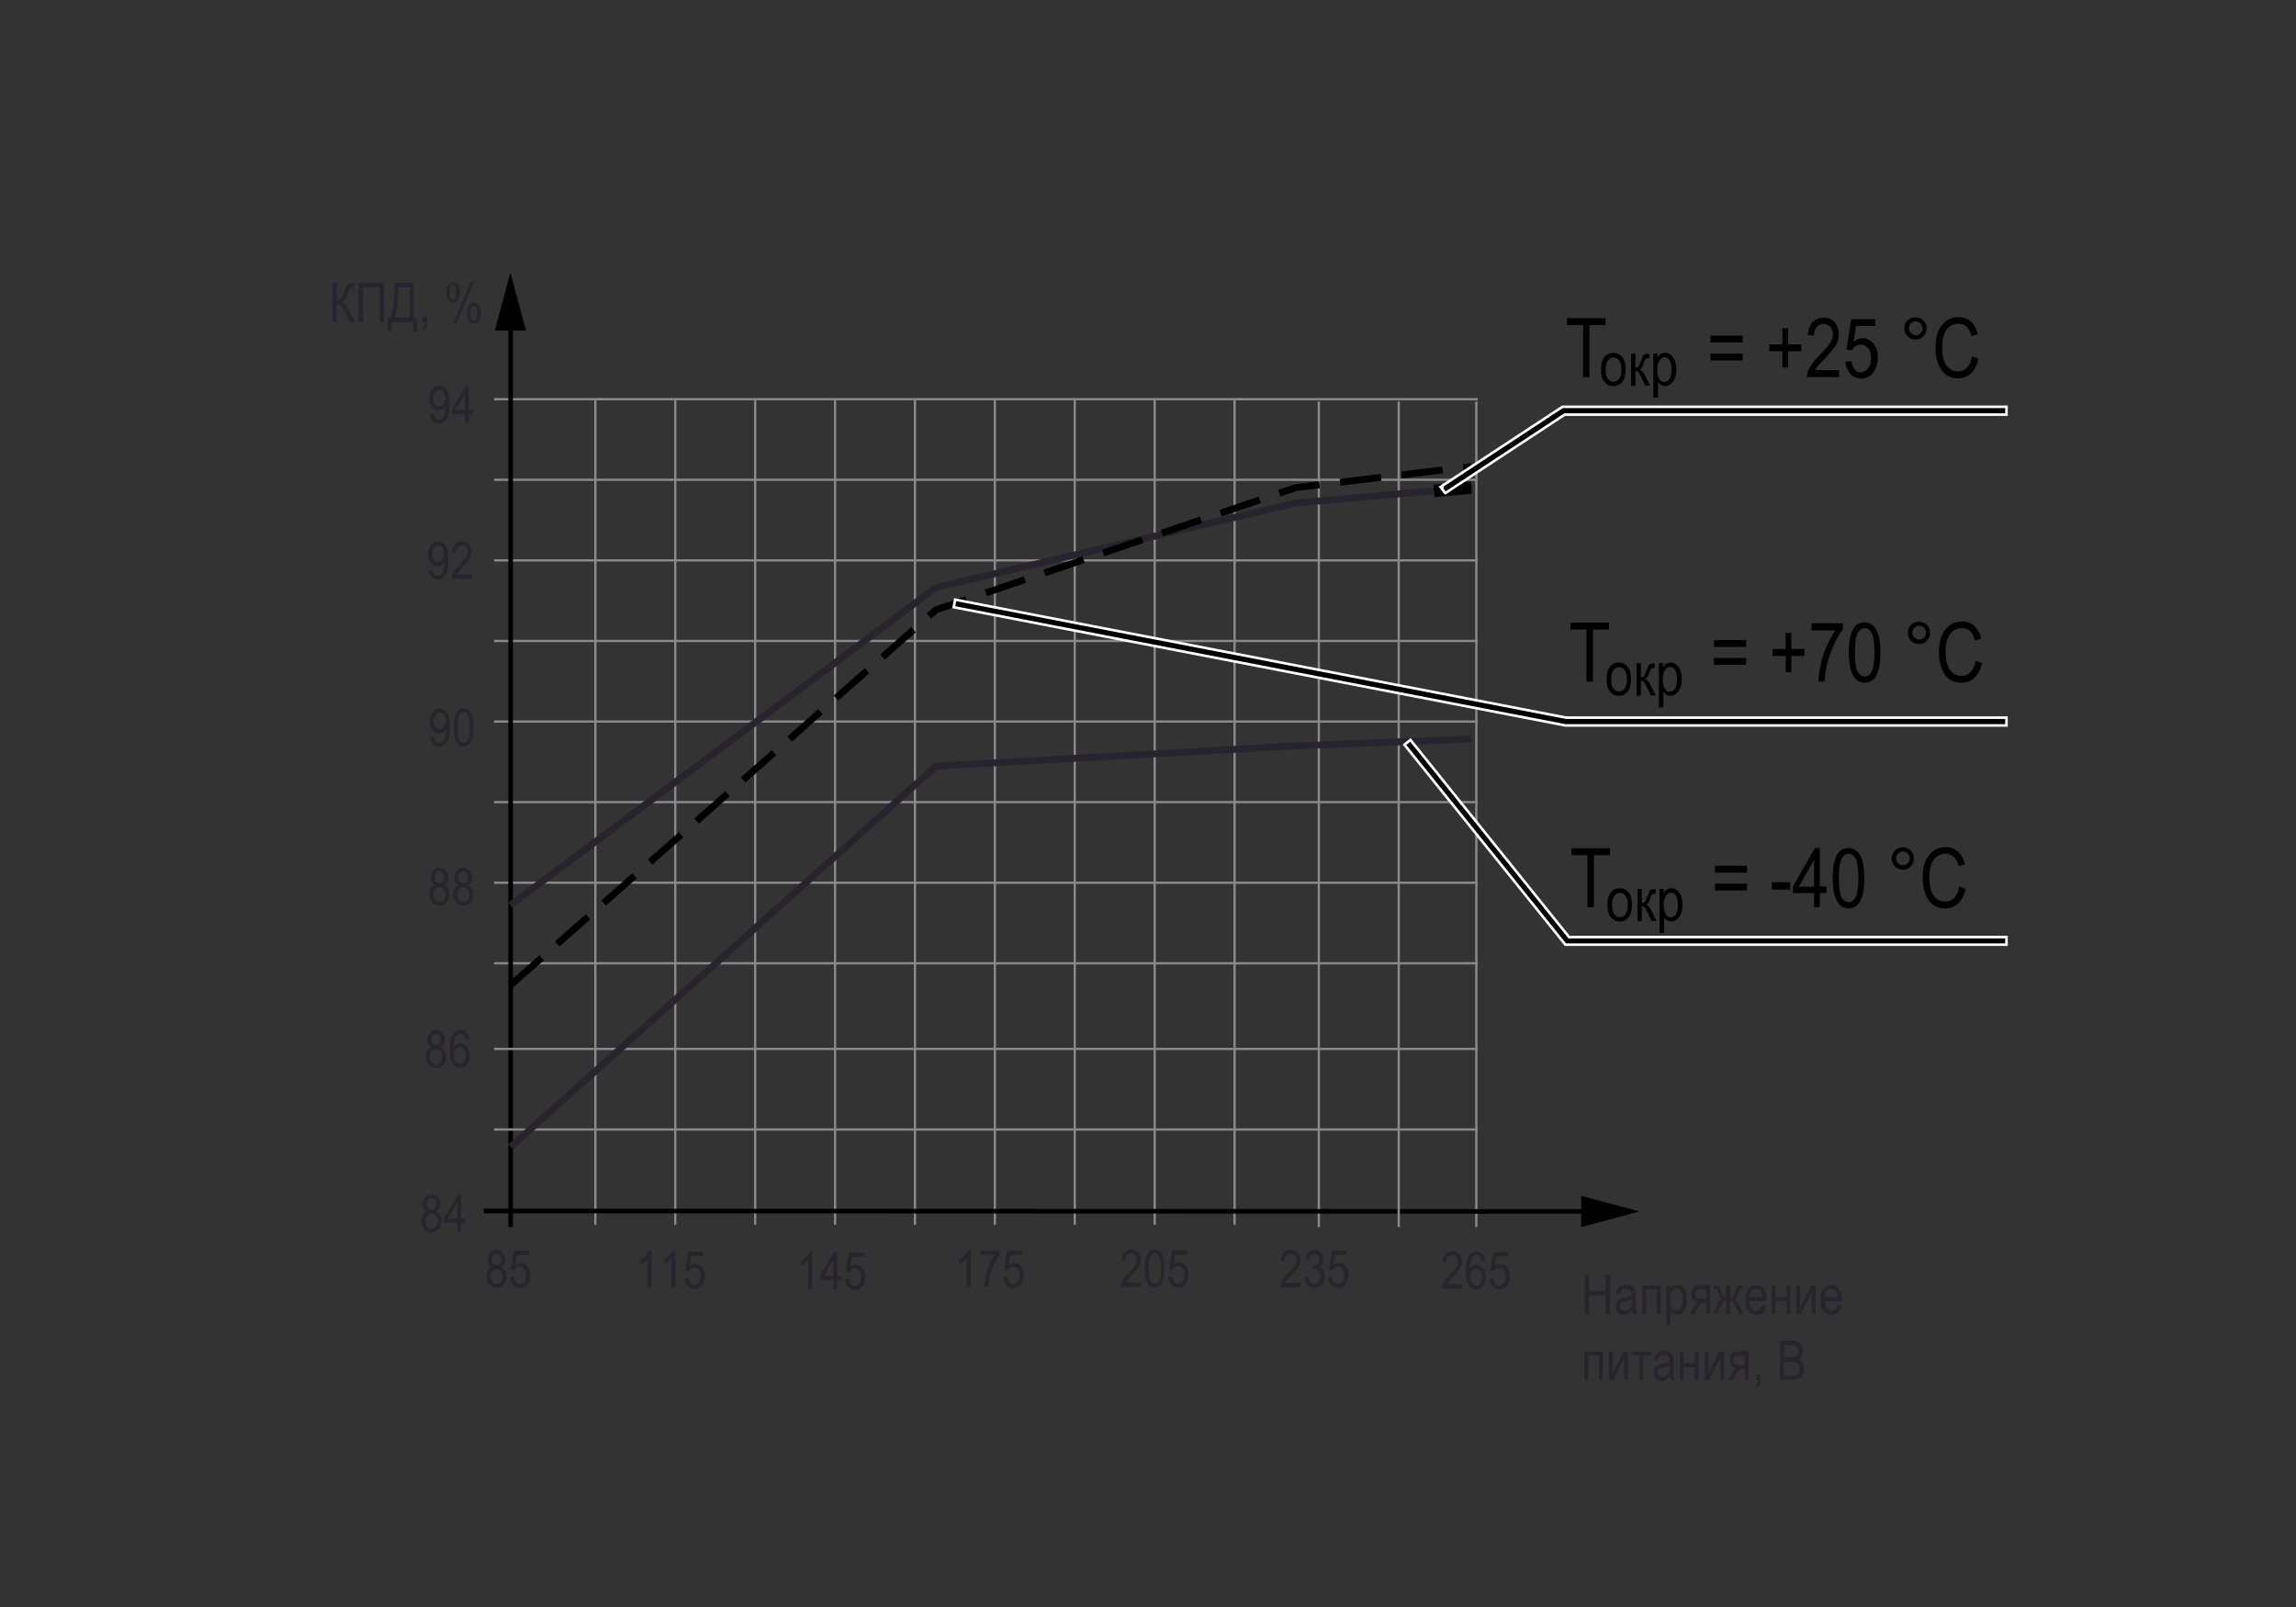 <?xml version="1.0" encoding="utf-8"?>
<!-- Generator: Adobe Illustrator 26.0.1, SVG Export Plug-In . SVG Version: 6.00 Build 0)  -->
<svg version="1.1" id="Слой_1" xmlns="http://www.w3.org/2000/svg" xmlns:xlink="http://www.w3.org/1999/xlink" x="0px" y="0px"
	 width="1000px" height="700px" viewBox="0 0 1000 700" enable-background="new 0 0 1000 700" xml:space="preserve">
<rect x="0" y="0" width="1000" height="700" fill="#333333" stroke="none"/>
<g>
	<line fill="none" stroke="#8A888E" stroke-miterlimit="10" x1="215.2" y1="419.6" x2="643.6" y2="419.6"/>
</g>
<g>
	<line fill="none" stroke="#8A888E" stroke-miterlimit="10" x1="259.3" y1="173.9" x2="259.3" y2="533.5"/>
</g>
<g>
	<line fill="none" stroke="#8A888E" stroke-miterlimit="10" x1="215.2" y1="349.4" x2="643.6" y2="349.4"/>
</g>
<g>
	<line fill="none" stroke="#8A888E" stroke-miterlimit="10" x1="215.2" y1="384.5" x2="643.6" y2="384.5"/>
</g>
<g>
	<line fill="none" stroke="#8A888E" stroke-miterlimit="10" x1="294.1" y1="173.9" x2="294.1" y2="533.5"/>
</g>
<g>
	<line fill="none" stroke="#8A888E" stroke-miterlimit="10" x1="215.2" y1="314.3" x2="643.6" y2="314.3"/>
</g>
<g>
	<line fill="none" stroke="#8A888E" stroke-miterlimit="10" x1="328.9" y1="173.9" x2="328.9" y2="533.5"/>
</g>
<g>
	<line fill="none" stroke="#8A888E" stroke-miterlimit="10" x1="215.2" y1="279.2" x2="643.6" y2="279.2"/>
</g>
<g>
	<line fill="none" stroke="#8A888E" stroke-miterlimit="10" x1="363.7" y1="173.9" x2="363.7" y2="533.5"/>
</g>
<g>
	<line fill="none" stroke="#8A888E" stroke-miterlimit="10" x1="215.2" y1="244.1" x2="643.6" y2="244.1"/>
</g>
<g>
	<line fill="none" stroke="#8A888E" stroke-miterlimit="10" x1="398.5" y1="173.9" x2="398.5" y2="533.5"/>
</g>
<g>
	<line fill="none" stroke="#8A888E" stroke-miterlimit="10" x1="215.2" y1="209" x2="643.6" y2="209"/>
</g>
<g>
	<line fill="none" stroke="#8A888E" stroke-miterlimit="10" x1="433.3" y1="173.9" x2="433.3" y2="533.5"/>
</g>
<g>
	<line fill="none" stroke="#8A888E" stroke-miterlimit="10" x1="215.2" y1="173.9" x2="643.6" y2="173.9"/>
</g>
<g>
	<line fill="none" stroke="#8A888E" stroke-miterlimit="10" x1="468.1" y1="173.9" x2="468.1" y2="533.5"/>
</g>
<g>
	<line fill="none" stroke="#8A888E" stroke-miterlimit="10" x1="502.9" y1="173.9" x2="502.9" y2="533.5"/>
</g>
<g>
	<line fill="none" stroke="#8A888E" stroke-miterlimit="10" x1="537.7" y1="173.9" x2="537.7" y2="533.5"/>
</g>
<g>
	<line fill="none" stroke="#8A888E" stroke-miterlimit="10" x1="574.4" y1="174.9" x2="574.4" y2="534.5"/>
</g>
<g>
	<line fill="none" stroke="#8A888E" stroke-miterlimit="10" x1="643" y1="174.9" x2="643" y2="534.5"/>
</g>
<line fill="none" stroke="#000000" stroke-width="2" stroke-miterlimit="10" x1="222.4" y1="140.4" x2="222.4" y2="534.5"/>
<polygon points="229.1,144 222.3,118.7 215.5,144 "/>
<line fill="none" stroke="#000000" stroke-width="2" stroke-miterlimit="10" x1="690.9" y1="527.7" x2="210.7" y2="527.5"/>
<polygon points="688.7,534.5 714.1,527.7 688.7,520.9 "/>
<g>
	<g>
		<path fill="#28232C" d="M188.1,456.2c-0.7-0.3-1.1-0.7-1.5-1.3c-0.3-0.5-0.5-1.2-0.5-2c0-1.2,0.4-2.2,1.1-3
			c0.7-0.8,1.6-1.2,2.7-1.2c1.1,0,2,0.4,2.8,1.2c0.7,0.8,1.1,1.8,1.1,3c0,0.8-0.2,1.4-0.5,2c-0.3,0.5-0.8,1-1.5,1.3
			c0.8,0.3,1.4,0.8,1.9,1.5c0.4,0.7,0.6,1.6,0.6,2.6c0,1.4-0.4,2.6-1.3,3.5c-0.8,0.9-1.9,1.4-3.1,1.4c-1.3,0-2.3-0.5-3.1-1.4
			c-0.8-0.9-1.3-2.1-1.3-3.6c0-1.1,0.2-2,0.7-2.7C186.7,456.9,187.3,456.4,188.1,456.2z M187.2,460.3c0,1,0.3,1.8,0.8,2.4
			c0.5,0.6,1.2,0.9,1.9,0.9c0.8,0,1.4-0.3,1.9-0.9s0.8-1.4,0.8-2.4c0-1-0.3-1.8-0.8-2.4c-0.5-0.6-1.2-0.9-1.9-0.9
			c-0.7,0-1.4,0.3-1.9,0.9S187.2,459.3,187.2,460.3z M187.8,452.8c0,0.8,0.2,1.4,0.6,1.9c0.4,0.5,0.9,0.7,1.5,0.7
			c0.6,0,1.1-0.2,1.5-0.7c0.4-0.5,0.6-1.1,0.6-1.8c0-0.8-0.2-1.4-0.6-1.9c-0.4-0.5-0.9-0.7-1.5-0.7s-1.1,0.2-1.5,0.7
			C188,451.5,187.8,452.1,187.8,452.8z"/>
		<path fill="#28232C" d="M204.4,452.7l-1.6,0.2c-0.2-0.8-0.4-1.4-0.7-1.8c-0.4-0.5-1-0.8-1.6-0.8c-0.9,0-1.7,0.6-2.3,1.8
			c-0.5,1-0.7,2.5-0.8,4.5c0.4-0.7,0.8-1.2,1.4-1.6s1.2-0.5,1.8-0.5c1.1,0,2,0.5,2.8,1.4c0.8,1,1.2,2.2,1.2,3.8
			c0,1.1-0.2,2.1-0.6,2.9c-0.4,0.9-0.9,1.5-1.5,2s-1.3,0.6-2,0.6c-1.3,0-2.4-0.6-3.3-1.8c-0.9-1.2-1.3-3.2-1.3-6
			c0-3.1,0.4-5.4,1.3-6.7c0.9-1.3,2-2,3.4-2c1,0,1.9,0.3,2.5,1C203.8,450.4,204.2,451.4,204.4,452.7z M197.7,459.7
			c0,1.2,0.3,2.1,0.8,2.8c0.6,0.7,1.2,1.1,1.9,1.1c0.6,0,1.2-0.3,1.7-1c0.5-0.7,0.8-1.6,0.8-2.8c0-1.2-0.3-2-0.8-2.7s-1.1-1-1.8-1
			c-0.7,0-1.3,0.3-1.9,0.9C198,457.8,197.7,458.6,197.7,459.7z"/>
	</g>
</g>
<g>
	<g>
		<path fill="#28232C" d="M144.8,123.2h1.9v7.5c0.9,0,1.5-0.2,1.8-0.6s0.8-1.4,1.3-2.9c0.4-1.2,0.8-2,1-2.5c0.3-0.5,0.6-0.9,1.1-1.1
			s1.1-0.4,1.9-0.4c0.2,0,0.5,0,0.7,0v2l-0.4,0l-0.4,0c-0.5,0-0.9,0.1-1.2,0.4s-0.7,1.1-1.1,2.3c-0.5,1.4-0.9,2.3-1.2,2.7
			s-0.7,0.7-1.2,0.9c0.9,0.3,1.8,1.3,2.7,3.1l2.9,5.7h-2.3l-2.3-4.7c-0.7-1.5-1.3-2.4-1.8-2.8s-0.9-0.6-1.3-0.6c-0.1,0-0.1,0-0.2,0
			v8h-1.9V123.2z"/>
		<path fill="#28232C" d="M158.1,140.3h-1.9v-17.2h11.1v17.2h-1.9v-15.2h-7.3V140.3z"/>
		<path fill="#28232C" d="M171.7,123.2h8.6v15.2h1.3v6h-1.7v-4h-9.3v4h-1.7v-6h1.1c1.1-2.1,1.7-6.3,1.7-12.6V123.2z M178.4,125.2
			h-4.9v0.9c0,1.4-0.1,3.4-0.3,5.9s-0.6,4.6-1.3,6.3h6.5V125.2z"/>
		<path fill="#28232C" d="M184,140.3v-2.4h2v2.4c0,0.9-0.1,1.7-0.4,2.2s-0.7,0.9-1.2,1.2l-0.5-0.9c0.4-0.2,0.6-0.5,0.8-0.8
			s0.3-0.9,0.3-1.7H184z"/>
		<path fill="#28232C" d="M194.3,127.3c0-1.4,0.3-2.5,0.9-3.3c0.6-0.8,1.3-1.1,2.1-1.1c0.9,0,1.6,0.4,2.2,1.1s0.9,1.9,0.9,3.4
			c0,1.5-0.3,2.6-0.9,3.4s-1.3,1.2-2.2,1.2c-0.8,0-1.5-0.4-2.1-1.2C194.5,130,194.3,128.9,194.3,127.3z M197.3,124.3
			c-0.4,0-0.8,0.2-1.1,0.7s-0.4,1.3-0.4,2.4s0.1,1.9,0.4,2.4s0.7,0.7,1.1,0.7c0.4,0,0.8-0.2,1-0.7s0.4-1.3,0.4-2.4s-0.1-1.9-0.4-2.4
			S197.7,124.3,197.3,124.3z M197.3,141l7.7-18.1h1.4l-7.7,18.1H197.3z M203.4,136.3c0-1.4,0.3-2.5,0.9-3.3c0.6-0.8,1.3-1.1,2.1-1.1
			c0.9,0,1.6,0.4,2.2,1.1s0.9,1.9,0.9,3.4c0,1.5-0.3,2.6-0.9,3.4s-1.3,1.2-2.1,1.2c-0.8,0-1.5-0.4-2.1-1.2
			C203.7,139,203.4,137.9,203.4,136.3z M206.4,133.3c-0.4,0-0.8,0.2-1.1,0.7s-0.4,1.3-0.4,2.4s0.1,1.9,0.4,2.4s0.7,0.7,1.1,0.7
			c0.4,0,0.8-0.2,1-0.7s0.4-1.3,0.4-2.4s-0.1-1.9-0.4-2.4S206.8,133.3,206.4,133.3z"/>
	</g>
</g>
<g>
	<g>
		<path fill="#28232C" d="M189.6,385.5c-0.7-0.3-1.1-0.7-1.5-1.3c-0.3-0.5-0.5-1.2-0.5-2c0-1.2,0.4-2.2,1.1-3
			c0.7-0.8,1.6-1.2,2.7-1.2c1.1,0,2,0.4,2.8,1.2c0.7,0.8,1.1,1.8,1.1,3c0,0.8-0.2,1.4-0.5,2c-0.3,0.5-0.8,1-1.5,1.3
			c0.8,0.3,1.4,0.8,1.9,1.5c0.4,0.7,0.6,1.6,0.6,2.6c0,1.4-0.4,2.6-1.3,3.5c-0.8,0.9-1.9,1.4-3.1,1.4c-1.3,0-2.3-0.5-3.1-1.4
			c-0.8-0.9-1.3-2.1-1.3-3.6c0-1.1,0.2-2,0.7-2.7C188.2,386.2,188.8,385.7,189.6,385.5z M188.7,389.6c0,1,0.3,1.8,0.8,2.4
			c0.5,0.6,1.2,0.9,1.9,0.9c0.8,0,1.4-0.3,1.9-0.9s0.8-1.4,0.8-2.4c0-1-0.3-1.8-0.8-2.4c-0.5-0.6-1.2-0.9-1.9-0.9
			c-0.7,0-1.4,0.3-1.9,0.9S188.7,388.7,188.7,389.6z M189.3,382.1c0,0.8,0.2,1.4,0.6,1.9c0.4,0.5,0.9,0.7,1.5,0.7
			c0.6,0,1.1-0.2,1.5-0.7c0.4-0.5,0.6-1.1,0.6-1.8c0-0.8-0.2-1.4-0.6-1.9c-0.4-0.5-0.9-0.7-1.5-0.7s-1.1,0.2-1.5,0.7
			C189.5,380.8,189.3,381.4,189.3,382.1z"/>
		<path fill="#28232C" d="M199.9,385.5c-0.7-0.3-1.1-0.7-1.5-1.3c-0.3-0.5-0.5-1.2-0.5-2c0-1.2,0.4-2.2,1.1-3
			c0.7-0.8,1.6-1.2,2.7-1.2c1.1,0,2,0.4,2.8,1.2c0.7,0.8,1.1,1.8,1.1,3c0,0.8-0.2,1.4-0.5,2c-0.3,0.5-0.8,1-1.5,1.3
			c0.8,0.3,1.4,0.8,1.9,1.5c0.4,0.7,0.6,1.6,0.6,2.6c0,1.4-0.4,2.6-1.3,3.5c-0.8,0.9-1.9,1.4-3.1,1.4c-1.3,0-2.3-0.5-3.1-1.4
			c-0.8-0.9-1.3-2.1-1.3-3.6c0-1.1,0.2-2,0.7-2.7C198.5,386.2,199.1,385.7,199.9,385.5z M199.1,389.6c0,1,0.3,1.8,0.8,2.4
			c0.5,0.6,1.2,0.9,1.9,0.9c0.8,0,1.4-0.3,1.9-0.9s0.8-1.4,0.8-2.4c0-1-0.3-1.8-0.8-2.4c-0.5-0.6-1.2-0.9-1.9-0.9
			c-0.7,0-1.4,0.3-1.9,0.9S199.1,388.7,199.1,389.6z M199.6,382.1c0,0.8,0.2,1.4,0.6,1.9c0.4,0.5,0.9,0.7,1.5,0.7
			c0.6,0,1.1-0.2,1.5-0.7c0.4-0.5,0.6-1.1,0.6-1.8c0-0.8-0.2-1.4-0.6-1.9c-0.4-0.5-0.9-0.7-1.5-0.7s-1.1,0.2-1.5,0.7
			C199.8,380.8,199.6,381.4,199.6,382.1z"/>
	</g>
</g>
<g>
	<g>
		<path fill="#28232C" d="M186.8,248.4l1.6-0.2c0.2,1.7,1,2.6,2.2,2.6c0.5,0,1-0.2,1.5-0.6c0.4-0.4,0.8-1,1.1-2
			c0.3-1,0.5-2.1,0.5-3.3v-0.4c-0.3,0.7-0.8,1.2-1.4,1.6c-0.6,0.4-1.2,0.6-1.8,0.6c-1.1,0-2-0.5-2.8-1.4c-0.8-0.9-1.2-2.2-1.2-3.9
			c0-1.7,0.4-3,1.2-4s1.8-1.5,3-1.5c0.8,0,1.6,0.3,2.3,0.8c0.7,0.5,1.3,1.3,1.7,2.4c0.4,1.1,0.6,2.6,0.6,4.6c0,2.2-0.2,4-0.6,5.2
			c-0.4,1.2-1,2.1-1.7,2.7s-1.5,0.9-2.4,0.9c-1,0-1.9-0.3-2.5-1C187.3,250.7,186.9,249.7,186.8,248.4z M193.4,241.3
			c0-1.2-0.3-2.1-0.8-2.7c-0.5-0.7-1.1-1-1.8-1c-0.7,0-1.3,0.4-1.9,1.1c-0.6,0.7-0.8,1.7-0.8,2.8c0,1.1,0.3,1.9,0.8,2.5
			c0.5,0.6,1.2,0.9,1.9,0.9c0.7,0,1.3-0.3,1.8-1C193.2,243.3,193.4,242.4,193.4,241.3z"/>
		<path fill="#28232C" d="M205.4,250.2v1.9h-8.8c0-0.8,0.2-1.6,0.7-2.6c0.5-1,1.4-2.1,2.7-3.4c1.5-1.5,2.5-2.7,3-3.5
			c0.5-0.8,0.7-1.6,0.7-2.3c0-0.8-0.2-1.5-0.7-2c-0.5-0.5-1.1-0.8-1.8-0.8c-0.8,0-1.4,0.3-1.9,0.8c-0.5,0.6-0.7,1.4-0.7,2.4
			l-1.7-0.2c0.1-1.6,0.6-2.7,1.3-3.5c0.8-0.8,1.8-1.2,3-1.2c1.4,0,2.4,0.5,3.1,1.4s1,2,1,3.1c0,1-0.3,2-0.8,3
			c-0.5,0.9-1.6,2.2-3.1,3.8c-1,1-1.6,1.7-1.9,2c-0.3,0.4-0.5,0.7-0.7,1.1H205.4z"/>
	</g>
</g>
<g>
	<g>
		<path fill="#28232C" d="M187.5,321.2l1.6-0.2c0.2,1.7,1,2.6,2.2,2.6c0.5,0,1-0.2,1.5-0.6c0.4-0.4,0.8-1,1.1-2
			c0.3-1,0.5-2.1,0.5-3.3v-0.4c-0.3,0.7-0.8,1.2-1.4,1.6c-0.6,0.4-1.2,0.6-1.8,0.6c-1.1,0-2-0.5-2.8-1.4c-0.8-0.9-1.2-2.2-1.2-3.9
			c0-1.7,0.4-3,1.2-4s1.8-1.5,3-1.5c0.8,0,1.6,0.3,2.3,0.8c0.7,0.5,1.3,1.3,1.7,2.4c0.4,1.1,0.6,2.6,0.6,4.6c0,2.2-0.2,4-0.6,5.2
			c-0.4,1.2-1,2.1-1.7,2.7c-0.7,0.6-1.5,0.9-2.4,0.9c-1,0-1.9-0.3-2.5-1C188,323.5,187.6,322.5,187.5,321.2z M194.2,314
			c0-1.2-0.3-2.1-0.8-2.7c-0.5-0.7-1.1-1-1.8-1c-0.7,0-1.3,0.4-1.9,1.1c-0.6,0.7-0.8,1.7-0.8,2.8c0,1.1,0.3,1.9,0.8,2.5
			s1.2,0.9,1.9,0.9c0.7,0,1.3-0.3,1.8-1C193.9,316.1,194.2,315.2,194.2,314z"/>
		<path fill="#28232C" d="M197.6,316.9c0-2.7,0.4-4.8,1.1-6.2c0.7-1.4,1.8-2.1,3.2-2.1c1.3,0,2.3,0.6,3,1.7c0.9,1.4,1.3,3.6,1.3,6.6
			c0,2.7-0.4,4.8-1.1,6.2c-0.7,1.4-1.8,2.1-3.2,2.1c-1.3,0-2.3-0.6-3.1-1.9C198,322.1,197.6,320,197.6,316.9z M199.3,316.9
			c0,2.6,0.3,4.4,0.8,5.3c0.5,0.9,1.2,1.3,1.9,1.3c0.7,0,1.4-0.5,1.9-1.4c0.5-0.9,0.8-2.7,0.8-5.3c0-2.6-0.3-4.4-0.8-5.3
			s-1.2-1.3-2-1.3c-0.7,0-1.4,0.5-1.9,1.4C199.5,312.5,199.3,314.3,199.3,316.9z"/>
	</g>
</g>
<g>
	<g>
		<path fill="#28232C" d="M187.3,180.5l1.6-0.2c0.2,1.7,1,2.6,2.2,2.6c0.5,0,1-0.2,1.5-0.6c0.4-0.4,0.8-1,1.1-2
			c0.3-1,0.5-2.1,0.5-3.3v-0.4c-0.3,0.7-0.8,1.2-1.4,1.6c-0.6,0.4-1.2,0.6-1.8,0.6c-1.1,0-2-0.5-2.8-1.4c-0.8-0.9-1.2-2.2-1.2-3.9
			c0-1.7,0.4-3,1.2-4s1.8-1.5,3-1.5c0.8,0,1.6,0.3,2.3,0.8c0.7,0.5,1.3,1.3,1.7,2.4c0.4,1.1,0.6,2.6,0.6,4.6c0,2.2-0.2,4-0.6,5.2
			c-0.4,1.2-1,2.1-1.7,2.7s-1.5,0.9-2.4,0.9c-1,0-1.9-0.3-2.5-1C187.9,182.8,187.4,181.8,187.3,180.5z M194,173.4
			c0-1.2-0.3-2.1-0.8-2.7c-0.5-0.7-1.1-1-1.8-1c-0.7,0-1.3,0.4-1.9,1.1c-0.6,0.7-0.8,1.7-0.8,2.8c0,1.1,0.3,1.9,0.8,2.5
			c0.5,0.6,1.2,0.9,1.9,0.9c0.7,0,1.3-0.3,1.8-1C193.8,175.4,194,174.5,194,173.4z"/>
		<path fill="#28232C" d="M202.6,184.3v-3.9h-5.8v-1.8l6.1-10.5h1.3v10.5h1.8v1.8h-1.8v3.9H202.6z M202.6,178.6v-7.3l-4.2,7.3H202.6
			z"/>
	</g>
</g>
<g>
	<line fill="none" stroke="#8A888E" stroke-miterlimit="10" x1="609.2" y1="174.9" x2="609.2" y2="534.5"/>
</g>
<g>
	<g>
		<path d="M689.5,164.3v-22.7h-7v-3h16.8v3h-7v22.7H689.5z"/>
		<path d="M759,149.2h-14v-3h14V149.2z M759,157h-14v-3h14V157z"/>
		<path d="M776.3,160.1v-7.1h-5.7v-3h5.7v-7h2.5v7h5.7v3h-5.7v7.1H776.3z"/>
		<path d="M801,161.3v3h-14c0-1.2,0.3-2.6,1.1-4.1s2.2-3.3,4.3-5.4c2.4-2.4,4-4.3,4.8-5.6c0.8-1.3,1.1-2.5,1.1-3.7
			c0-1.3-0.4-2.4-1.2-3.2c-0.8-0.8-1.7-1.2-2.8-1.2c-1.2,0-2.2,0.4-3,1.3c-0.8,0.9-1.2,2.2-1.2,3.8l-2.7-0.3
			c0.2-2.5,0.9-4.3,2.1-5.6s2.8-1.9,4.8-1.9c2.2,0,3.8,0.7,4.9,2.2c1.1,1.5,1.7,3.1,1.7,5c0,1.6-0.4,3.2-1.3,4.7
			c-0.9,1.5-2.5,3.5-4.9,6c-1.5,1.6-2.5,2.7-3,3.2s-0.8,1.1-1.1,1.7H801z"/>
		<path d="M803.7,157.6l2.7-0.3c0.2,1.6,0.7,2.9,1.4,3.7s1.6,1.2,2.6,1.2c1.2,0,2.3-0.6,3.2-1.7c0.9-1.1,1.3-2.7,1.3-4.6
			c0-1.8-0.4-3.3-1.3-4.3c-0.9-1-1.9-1.5-3.2-1.5c-0.8,0-1.5,0.2-2.2,0.7c-0.7,0.4-1.2,1.1-1.6,1.8l-2.4-0.4l2.1-13.2h10.5v3h-8.4
			l-1.1,6.9c1.3-1.1,2.6-1.6,4-1.6c1.8,0,3.3,0.8,4.6,2.3c1.3,1.5,2,3.5,2,6.1c0,2.5-0.7,4.7-2,6.5c-1.3,1.8-3.1,2.7-5.3,2.7
			c-1.8,0-3.4-0.6-4.6-1.9S803.9,159.8,803.7,157.6z"/>
		<path d="M829.4,143c0-1.3,0.5-2.5,1.4-3.4s2.1-1.4,3.4-1.4c1.4,0,2.5,0.5,3.5,1.4s1.4,2.1,1.4,3.4s-0.5,2.5-1.4,3.5
			s-2.1,1.4-3.5,1.4c-1.3,0-2.5-0.5-3.4-1.4S829.4,144.3,829.4,143z M831.4,143c0,0.8,0.3,1.5,0.9,2.1s1.3,0.9,2.1,0.9
			c0.8,0,1.5-0.3,2.1-0.9s0.9-1.3,0.9-2.1s-0.3-1.5-0.9-2.1s-1.3-0.9-2.1-0.9c-0.8,0-1.5,0.3-2.1,0.9S831.4,142.1,831.4,143z"/>
		<path d="M858.9,155.3l2.8,0.9c-0.6,2.9-1.7,5.1-3.3,6.5s-3.4,2.1-5.7,2.1c-2,0-3.6-0.5-5-1.4c-1.4-1-2.5-2.5-3.4-4.6
			s-1.3-4.6-1.3-7.5c0-2.8,0.4-5.2,1.3-7.2s2.1-3.4,3.6-4.5c1.5-1,3.2-1.5,5.1-1.5c2,0,3.8,0.6,5.3,1.9s2.5,3.1,3.1,5.6l-2.7,0.8
			c-0.9-3.6-2.8-5.4-5.7-5.4c-1.4,0-2.6,0.4-3.7,1.1c-1,0.7-1.9,1.8-2.5,3.4s-0.9,3.5-0.9,5.8c0,3.5,0.6,6.2,1.9,7.9s2.9,2.6,5,2.6
			c1.5,0,2.8-0.5,3.9-1.6S858.5,157.5,858.9,155.3z"/>
	</g>
</g>
<g>
	<g>
		<path d="M697.3,161c0-2.4,0.5-4.2,1.5-5.5c1-1.2,2.3-1.8,3.9-1.8c1.5,0,2.8,0.6,3.8,1.8s1.5,3,1.5,5.3c0,2.5-0.5,4.4-1.5,5.6
			s-2.3,1.8-3.9,1.8c-1.5,0-2.8-0.6-3.8-1.9C697.8,165.3,697.3,163.5,697.3,161z M699.3,161c0,1.8,0.3,3.2,1,4
			c0.7,0.9,1.5,1.3,2.5,1.3c0.9,0,1.7-0.4,2.4-1.3c0.7-0.9,1-2.2,1-4c0-1.8-0.3-3.1-1-4c-0.7-0.9-1.5-1.3-2.5-1.3
			c-0.9,0-1.7,0.4-2.4,1.3C699.7,157.9,699.3,159.2,699.3,161z"/>
		<path d="M710.4,154h1.9v6.1c0.6,0,1.1-0.1,1.3-0.4c0.2-0.3,0.6-1.1,1.1-2.5c0.4-1.1,0.7-1.9,0.9-2.2c0.2-0.4,0.5-0.6,0.8-0.7
			c0.3-0.1,0.8-0.2,1.6-0.2h0.3v2l-0.6,0c-0.4,0-0.7,0.1-0.9,0.2c-0.2,0.2-0.3,0.4-0.5,0.8c-0.4,1.4-0.8,2.3-1,2.7s-0.7,0.8-1.2,1.1
			c0.8,0.3,1.7,1.2,2.5,2.8l2.1,4.3h-2.1l-2.1-4.3c-0.4-0.9-0.8-1.5-1.1-1.7c-0.3-0.3-0.7-0.4-1.1-0.4v6.5h-1.9V154z"/>
		<path d="M720.1,173.4V154h1.8v1.8c0.4-0.8,0.9-1.3,1.5-1.6s1.1-0.5,1.8-0.5c0.9,0,1.7,0.3,2.4,0.8c0.7,0.5,1.3,1.4,1.8,2.4
			c0.4,1.1,0.7,2.4,0.7,3.9c0,2.4-0.5,4.2-1.5,5.5c-1,1.3-2.2,1.9-3.5,1.9c-0.6,0-1.2-0.2-1.7-0.5s-1-0.7-1.3-1.3v6.8H720.1z
			 M721.8,161.1c0,1.8,0.3,3.1,0.9,4c0.6,0.9,1.3,1.3,2.2,1.3c0.8,0,1.5-0.4,2.2-1.3c0.6-0.9,0.9-2.3,0.9-4.1c0-1.8-0.3-3.2-0.9-4.1
			c-0.6-0.9-1.3-1.3-2.2-1.3c-0.8,0-1.5,0.5-2.1,1.4C722.2,158,721.8,159.3,721.8,161.1z"/>
	</g>
</g>
<g>
	<g>
		<path d="M691,296.9v-22.7h-7v-3h16.8v3h-7v22.7H691z"/>
		<path d="M760.5,281.8h-14v-3h14V281.8z M760.5,289.6h-14v-3h14V289.6z"/>
		<path d="M777.8,292.8v-7.1H772v-3h5.7v-7h2.5v7h5.7v3h-5.7v7.1H777.8z"/>
		<path d="M789,274.5v-3h13.7v2.5c-2,2.6-3.8,6.1-5.4,10.3s-2.4,8.5-2.7,12.6H792c0-2.2,0.4-4.7,1-7.5c0.6-2.9,1.5-5.6,2.7-8.2
			s2.4-4.8,3.7-6.6H789z"/>
		<path d="M805.2,284.2c0-4.3,0.6-7.6,1.7-9.8s2.9-3.3,5.2-3.3c2,0,3.6,0.9,4.8,2.7c1.4,2.2,2.1,5.7,2.1,10.5c0,4.3-0.6,7.6-1.7,9.8
			s-2.9,3.3-5.2,3.3c-2,0-3.7-1-4.9-3S805.2,289.1,805.2,284.2z M807.9,284.2c0,4.2,0.4,7,1.2,8.4c0.8,1.4,1.8,2.1,3.1,2.1
			c1.2,0,2.2-0.7,3-2.2c0.8-1.4,1.2-4.2,1.2-8.4c0-4.2-0.4-7-1.2-8.4c-0.8-1.4-1.8-2.1-3.1-2.1c-1.2,0-2.2,0.7-3,2.2
			C808.3,277.3,807.9,280.1,807.9,284.2z"/>
		<path d="M830.9,275.6c0-1.3,0.5-2.5,1.4-3.4s2.1-1.4,3.4-1.4c1.4,0,2.5,0.5,3.5,1.4s1.4,2.1,1.4,3.4s-0.5,2.5-1.4,3.5
			s-2.1,1.4-3.5,1.4c-1.3,0-2.5-0.5-3.4-1.4S830.9,277,830.9,275.6z M832.9,275.6c0,0.8,0.3,1.5,0.9,2.1s1.3,0.9,2.1,0.9
			c0.8,0,1.5-0.3,2.1-0.9s0.9-1.3,0.9-2.1s-0.3-1.5-0.9-2.1s-1.3-0.9-2.1-0.9c-0.8,0-1.5,0.3-2.1,0.9S832.9,274.8,832.9,275.6z"/>
		<path d="M860.4,287.9l2.8,0.9c-0.6,2.9-1.7,5.1-3.3,6.5s-3.4,2.1-5.7,2.1c-2,0-3.6-0.5-5-1.4s-2.5-2.5-3.4-4.6s-1.3-4.6-1.3-7.5
			c0-2.8,0.4-5.2,1.3-7.2s2.1-3.4,3.6-4.5c1.5-1,3.2-1.5,5.1-1.5c2,0,3.8,0.6,5.3,1.9s2.5,3.1,3.1,5.6l-2.7,0.8
			c-0.9-3.6-2.8-5.4-5.7-5.4c-1.4,0-2.6,0.4-3.7,1.1c-1,0.7-1.9,1.8-2.5,3.4c-0.6,1.5-0.9,3.5-0.9,5.8c0,3.5,0.6,6.2,1.9,7.9
			c1.2,1.8,2.9,2.6,5,2.6c1.5,0,2.8-0.5,3.9-1.6S860,290.1,860.4,287.9z"/>
	</g>
</g>
<g>
	<g>
		<path d="M699.7,295.9c0-2.4,0.5-4.2,1.5-5.5c1-1.2,2.3-1.8,3.9-1.8c1.5,0,2.8,0.6,3.8,1.8s1.5,3,1.5,5.3c0,2.5-0.5,4.4-1.5,5.6
			s-2.3,1.8-3.9,1.8c-1.5,0-2.8-0.6-3.8-1.9C700.2,300.2,699.7,298.3,699.7,295.9z M701.7,295.9c0,1.8,0.3,3.2,1,4
			c0.7,0.9,1.5,1.3,2.5,1.3c0.9,0,1.7-0.4,2.4-1.3c0.7-0.9,1-2.2,1-4c0-1.8-0.3-3.1-1-4c-0.7-0.9-1.5-1.3-2.5-1.3
			c-0.9,0-1.7,0.4-2.4,1.3S701.7,294.1,701.7,295.9z"/>
		<path d="M712.8,288.9h1.9v6.1c0.6,0,1.1-0.1,1.3-0.4c0.2-0.3,0.6-1.1,1.1-2.5c0.4-1.1,0.7-1.9,0.9-2.2c0.2-0.4,0.5-0.6,0.8-0.7
			c0.3-0.1,0.8-0.2,1.6-0.2h0.3v2l-0.6,0c-0.4,0-0.7,0.1-0.9,0.2c-0.2,0.2-0.3,0.4-0.5,0.8c-0.4,1.4-0.8,2.3-1,2.7s-0.7,0.8-1.2,1.1
			c0.8,0.3,1.7,1.2,2.5,2.8l2.1,4.3h-2.1l-2.1-4.3c-0.4-0.9-0.8-1.5-1.1-1.7c-0.3-0.3-0.7-0.4-1.1-0.4v6.5h-1.9V288.9z"/>
		<path d="M722.5,308.3v-19.4h1.8v1.8c0.4-0.8,0.9-1.3,1.5-1.6s1.1-0.5,1.8-0.5c0.9,0,1.7,0.3,2.4,0.8c0.7,0.5,1.3,1.4,1.8,2.4
			c0.4,1.1,0.7,2.4,0.7,3.9c0,2.4-0.5,4.2-1.5,5.5c-1,1.3-2.2,1.9-3.5,1.9c-0.6,0-1.2-0.2-1.7-0.5c-0.5-0.3-1-0.7-1.3-1.3v6.8H722.5
			z M724.2,296c0,1.8,0.3,3.1,0.9,4c0.6,0.9,1.3,1.3,2.2,1.3c0.8,0,1.5-0.4,2.2-1.3c0.6-0.9,0.9-2.3,0.9-4.1c0-1.8-0.3-3.2-0.9-4.1
			c-0.6-0.9-1.3-1.3-2.2-1.3c-0.8,0-1.5,0.5-2.1,1.4C724.5,292.8,724.2,294.2,724.2,296z"/>
	</g>
</g>
<g>
	<g>
		<path d="M691.4,395.2v-22.7h-7v-3h16.8v3h-7v22.7H691.4z"/>
		<path d="M760.9,380.1h-14v-3h14V380.1z M760.9,387.9h-14v-3h14V387.9z"/>
		<path d="M771.7,387.5v-3.2h8v3.2H771.7z"/>
		<path d="M790.1,395.2v-6.2h-9.2v-2.9l9.6-16.7h2.1v16.7h2.9v2.9h-2.9v6.2H790.1z M790.1,386.2v-11.6l-6.6,11.6H790.1z"/>
		<path d="M798.2,382.5c0-4.3,0.6-7.6,1.7-9.8s2.9-3.3,5.2-3.3c2,0,3.6,0.9,4.8,2.7c1.4,2.2,2.1,5.7,2.1,10.5c0,4.3-0.6,7.6-1.7,9.8
			s-2.9,3.3-5.2,3.3c-2,0-3.7-1-4.9-3S798.2,387.4,798.2,382.5z M800.9,382.5c0,4.2,0.4,7,1.2,8.4c0.8,1.4,1.8,2.1,3.1,2.1
			c1.2,0,2.2-0.7,3-2.2c0.8-1.4,1.2-4.2,1.2-8.4c0-4.2-0.4-7-1.2-8.4c-0.8-1.4-1.8-2.1-3.1-2.1c-1.2,0-2.2,0.7-3,2.2
			C801.3,375.6,800.9,378.4,800.9,382.5z"/>
		<path d="M823.9,373.9c0-1.3,0.5-2.5,1.4-3.4s2.1-1.4,3.4-1.4c1.4,0,2.5,0.5,3.5,1.4s1.4,2.1,1.4,3.4s-0.5,2.5-1.4,3.5
			s-2.1,1.4-3.5,1.4c-1.3,0-2.5-0.5-3.4-1.4S823.9,375.3,823.9,373.9z M825.8,373.9c0,0.8,0.3,1.5,0.9,2.1s1.3,0.9,2.1,0.9
			c0.8,0,1.5-0.3,2.1-0.9s0.9-1.3,0.9-2.1s-0.3-1.5-0.9-2.1s-1.3-0.9-2.1-0.9c-0.8,0-1.5,0.3-2.1,0.9S825.8,373.1,825.8,373.9z"/>
		<path d="M853.3,386.2l2.8,0.9c-0.6,2.9-1.7,5.1-3.3,6.5s-3.4,2.1-5.7,2.1c-2,0-3.6-0.5-5-1.4s-2.5-2.5-3.4-4.6s-1.3-4.6-1.3-7.5
			c0-2.8,0.4-5.2,1.3-7.2s2.1-3.4,3.6-4.5c1.5-1,3.2-1.5,5.1-1.5c2,0,3.8,0.6,5.3,1.9c1.5,1.3,2.5,3.1,3.1,5.6l-2.7,0.8
			c-0.9-3.6-2.8-5.4-5.7-5.4c-1.4,0-2.6,0.4-3.7,1.1c-1,0.7-1.9,1.8-2.5,3.4s-0.9,3.5-0.9,5.8c0,3.5,0.6,6.2,1.9,7.9
			c1.2,1.8,2.9,2.6,5,2.6c1.5,0,2.8-0.5,3.9-1.6S853,388.4,853.3,386.2z"/>
	</g>
</g>
<g>
	<g>
		<path d="M700.1,394.2c0-2.4,0.5-4.2,1.5-5.5c1-1.2,2.3-1.8,3.9-1.8c1.5,0,2.8,0.6,3.8,1.8s1.5,3,1.5,5.3c0,2.5-0.5,4.4-1.5,5.6
			s-2.3,1.8-3.9,1.8c-1.5,0-2.8-0.6-3.8-1.9C700.6,398.5,700.1,396.7,700.1,394.2z M702.1,394.2c0,1.8,0.3,3.2,1,4
			c0.7,0.9,1.5,1.3,2.5,1.3c0.9,0,1.7-0.4,2.4-1.3c0.7-0.9,1-2.2,1-4c0-1.8-0.3-3.1-1-4c-0.7-0.9-1.5-1.3-2.5-1.3
			c-0.9,0-1.7,0.4-2.4,1.3S702.1,392.4,702.1,394.2z"/>
		<path d="M713.2,387.2h1.9v6.1c0.6,0,1.1-0.1,1.3-0.4c0.2-0.3,0.6-1.1,1.1-2.5c0.4-1.1,0.7-1.9,0.9-2.2c0.2-0.4,0.5-0.6,0.8-0.7
			c0.3-0.1,0.8-0.2,1.6-0.2h0.3v2l-0.6,0c-0.4,0-0.7,0.1-0.9,0.2c-0.2,0.2-0.3,0.4-0.5,0.8c-0.4,1.4-0.8,2.3-1,2.7s-0.7,0.8-1.2,1.1
			c0.8,0.3,1.7,1.2,2.5,2.8l2.1,4.3h-2.1l-2.1-4.3c-0.4-0.9-0.8-1.5-1.1-1.7c-0.3-0.3-0.7-0.4-1.1-0.4v6.5h-1.9V387.2z"/>
		<path d="M722.8,406.6v-19.4h1.8v1.8c0.4-0.8,0.9-1.3,1.5-1.6s1.1-0.5,1.8-0.5c0.9,0,1.7,0.3,2.4,0.8c0.7,0.5,1.3,1.4,1.8,2.4
			c0.4,1.1,0.7,2.4,0.7,3.9c0,2.4-0.5,4.2-1.5,5.5c-1,1.3-2.2,1.9-3.5,1.9c-0.6,0-1.2-0.2-1.7-0.5c-0.5-0.3-1-0.7-1.3-1.3v6.8H722.8
			z M724.6,394.3c0,1.8,0.3,3.1,0.9,4c0.6,0.9,1.3,1.3,2.2,1.3c0.8,0,1.5-0.4,2.2-1.3c0.6-0.9,0.9-2.3,0.9-4.1
			c0-1.8-0.3-3.2-0.9-4.1c-0.6-0.9-1.3-1.3-2.2-1.3c-0.8,0-1.5,0.5-2.1,1.4C724.9,391.2,724.6,392.5,724.6,394.3z"/>
	</g>
</g>
<g>
	<g>
		<path fill="#28232C" d="M690.2,572.4v-17.2h1.9v7.1h7.3v-7.1h1.9v17.2h-1.9v-8.1h-7.3v8.1H690.2z"/>
		<path fill="#28232C" d="M710.8,570.8c-0.6,0.6-1.2,1.1-1.8,1.4s-1.3,0.5-1.9,0.5c-1.1,0-1.9-0.3-2.5-1s-0.9-1.5-0.9-2.6
			c0-0.7,0.1-1.4,0.4-1.9s0.7-1,1.2-1.3s1.3-0.5,2.3-0.7c1.4-0.2,2.4-0.5,3.1-0.7l0-0.5c0-0.9-0.2-1.4-0.5-1.8
			c-0.4-0.5-1.1-0.8-2-0.8c-0.8,0-1.4,0.2-1.8,0.5c-0.4,0.3-0.7,1-0.9,1.9l-1.7-0.3c0.2-1.3,0.7-2.3,1.5-2.9s1.8-0.9,3.2-0.9
			c1.1,0,1.9,0.2,2.5,0.6s1,0.9,1.2,1.5s0.2,1.5,0.2,2.6v2.8c0,2,0,3.2,0.1,3.7s0.2,1,0.4,1.5h-1.8C711,572,710.9,571.4,710.8,570.8
			z M710.7,566.1c-0.6,0.3-1.6,0.6-2.8,0.8c-0.7,0.1-1.2,0.3-1.5,0.4s-0.5,0.4-0.7,0.7s-0.2,0.6-0.2,1c0,0.6,0.2,1.1,0.6,1.4
			s0.9,0.5,1.5,0.5c0.6,0,1.2-0.2,1.7-0.5s0.9-0.7,1.1-1.3s0.4-1.3,0.4-2.3V566.1z"/>
		<path fill="#28232C" d="M715.2,559.9h8.1v12.4h-1.7v-10.7h-4.6v10.7h-1.7V559.9z"/>
		<path fill="#28232C" d="M725.8,577.2v-17.2h1.6v1.6c0.4-0.7,0.8-1.2,1.3-1.5s1-0.4,1.6-0.4c0.8,0,1.5,0.2,2.2,0.7
			c0.6,0.5,1.2,1.2,1.6,2.2c0.4,1,0.6,2.1,0.6,3.5c0,2.1-0.4,3.7-1.3,4.9s-1.9,1.7-3.1,1.7c-0.5,0-1-0.1-1.5-0.4s-0.9-0.7-1.2-1.2
			v6.1H725.8z M727.4,566.2c0,1.6,0.3,2.8,0.8,3.6c0.5,0.8,1.2,1.1,2,1.1c0.7,0,1.4-0.4,1.9-1.2s0.8-2,0.8-3.7
			c0-1.6-0.3-2.8-0.8-3.6s-1.2-1.2-2-1.2c-0.7,0-1.3,0.4-1.9,1.3C727.7,563.4,727.4,564.6,727.4,566.2z"/>
		<path fill="#28232C" d="M744.8,559.9v12.4h-1.7v-4.9h-1c-0.6,0-1,0.1-1.3,0.3s-0.7,0.8-1.3,1.9l-1.5,2.7h-2.1l1.9-3.4
			c0.6-1,1.1-1.6,1.7-1.7c-1-0.2-1.7-0.6-2.2-1.3s-0.7-1.5-0.7-2.4c0-1.1,0.3-2,1-2.7s1.5-1,2.7-1H744.8z M743.1,561.7h-2.5
			c-1,0-1.7,0.2-2,0.6s-0.4,0.8-0.4,1.4c0,0.8,0.2,1.3,0.7,1.6s1.2,0.5,2.3,0.5h1.9V561.7z"/>
		<path fill="#28232C" d="M753.6,559.9v5.4c0.5,0,0.9-0.1,1.2-0.4s0.5-1,1-2.2c0.3-1,0.6-1.6,0.8-2c0.2-0.3,0.5-0.5,0.7-0.6
			c0.3-0.1,0.7-0.2,1.4-0.2h0.3v1.7l-0.5,0c-0.3,0-0.6,0.1-0.8,0.2s-0.3,0.4-0.4,0.8c-0.4,1.3-0.7,2.1-0.9,2.4s-0.6,0.7-1.1,0.9
			c0.8,0.2,1.5,1.1,2.2,2.5l1.9,3.9h-1.9l-1.9-3.9c-0.4-0.8-0.7-1.3-1-1.5c-0.3-0.2-0.6-0.4-1-0.4v5.8h-1.8v-5.8
			c-0.4,0-0.7,0.1-1,0.3c-0.3,0.2-0.6,0.8-1,1.6l-1.9,3.9h-1.9l1.9-3.9c0.7-1.5,1.4-2.3,2.2-2.5c-0.5-0.3-0.8-0.6-1-0.9
			s-0.5-1.2-1-2.5c-0.1-0.4-0.3-0.6-0.4-0.8c-0.2-0.1-0.4-0.2-0.8-0.2l-0.5,0v-1.7h0.3c0.7,0,1.2,0.1,1.5,0.2
			c0.3,0.1,0.5,0.4,0.7,0.7c0.2,0.3,0.5,1.1,0.9,2.4c0.3,0.9,0.6,1.5,0.8,1.8s0.6,0.4,1.1,0.4v-5.4H753.6z"/>
		<path fill="#28232C" d="M767.6,568.4l1.8,0.3c-0.3,1.3-0.8,2.3-1.6,3s-1.7,1-2.9,1c-1.4,0-2.6-0.5-3.5-1.6s-1.3-2.7-1.3-4.8
			c0-2.1,0.5-3.8,1.4-4.9s2-1.7,3.4-1.7c1.3,0,2.4,0.6,3.3,1.7s1.3,2.7,1.3,4.8l0,0.6h-7.6c0.1,1.4,0.4,2.5,1,3.2s1.3,1.1,2.1,1.1
			C766.1,570.9,767,570.1,767.6,568.4z M761.9,565h5.7c-0.1-1.1-0.3-1.9-0.7-2.4c-0.6-0.8-1.3-1.2-2.1-1.2c-0.8,0-1.4,0.3-2,1
			S761.9,563.9,761.9,565z"/>
		<path fill="#28232C" d="M771.6,559.9h1.7v5.2h4.8v-5.2h1.7v12.4h-1.7v-5.5h-4.8v5.5h-1.7V559.9z"/>
		<path fill="#28232C" d="M782.4,559.9h1.7v9.5l4.8-9.5h1.9v12.4h-1.7V563l-4.8,9.4h-1.9V559.9z"/>
		<path fill="#28232C" d="M800.4,568.4l1.8,0.3c-0.3,1.3-0.8,2.3-1.6,3s-1.7,1-2.9,1c-1.4,0-2.6-0.5-3.5-1.6s-1.3-2.7-1.3-4.8
			c0-2.1,0.5-3.8,1.4-4.9s2-1.7,3.4-1.7c1.3,0,2.4,0.6,3.3,1.7s1.3,2.7,1.3,4.8l0,0.6h-7.6c0.1,1.4,0.4,2.5,1,3.2s1.3,1.1,2.1,1.1
			C799,570.9,799.9,570.1,800.4,568.4z M794.7,565h5.7c-0.1-1.1-0.3-1.9-0.7-2.4c-0.6-0.8-1.3-1.2-2.1-1.2c-0.8,0-1.4,0.3-2,1
			S794.7,563.9,794.7,565z"/>
		<path fill="#28232C" d="M690,588.7h8.1v12.4h-1.7v-10.7h-4.6v10.7H690V588.7z"/>
		<path fill="#28232C" d="M700.7,588.7h1.7v9.5l4.8-9.5h1.9v12.4h-1.7v-9.4l-4.8,9.4h-1.9V588.7z"/>
		<path fill="#28232C" d="M710.8,588.7h8.3v1.7h-3.3v10.7H714v-10.7h-3.3V588.7z"/>
		<path fill="#28232C" d="M727.3,599.6c-0.6,0.6-1.2,1.1-1.8,1.4s-1.3,0.5-1.9,0.5c-1.1,0-1.9-0.3-2.5-1s-0.9-1.5-0.9-2.6
			c0-0.7,0.1-1.4,0.4-1.9s0.7-1,1.2-1.3s1.3-0.5,2.3-0.7c1.4-0.2,2.4-0.5,3.1-0.7l0-0.5c0-0.9-0.2-1.4-0.5-1.8
			c-0.4-0.5-1.1-0.8-2-0.8c-0.8,0-1.4,0.2-1.8,0.5c-0.4,0.3-0.7,1-0.9,1.9l-1.7-0.3c0.2-1.3,0.7-2.3,1.5-2.9s1.8-0.9,3.2-0.9
			c1.1,0,1.9,0.2,2.5,0.6s1,0.9,1.2,1.5s0.2,1.5,0.2,2.6v2.8c0,2,0,3.2,0.1,3.7s0.2,1,0.4,1.5h-1.8
			C727.5,600.8,727.4,600.2,727.3,599.6z M727.2,594.9c-0.6,0.3-1.6,0.6-2.8,0.8c-0.7,0.1-1.2,0.3-1.5,0.4s-0.5,0.4-0.7,0.7
			s-0.2,0.6-0.2,1c0,0.6,0.2,1.1,0.6,1.4s0.9,0.5,1.5,0.5c0.6,0,1.2-0.2,1.7-0.5s0.9-0.7,1.1-1.3s0.4-1.3,0.4-2.3V594.9z"/>
		<path fill="#28232C" d="M731.6,588.7h1.7v5.2h4.8v-5.2h1.7v12.4h-1.7v-5.5h-4.8v5.5h-1.7V588.7z"/>
		<path fill="#28232C" d="M742.5,588.7h1.7v9.5l4.8-9.5h1.9v12.4h-1.7v-9.4l-4.8,9.4h-1.9V588.7z"/>
		<path fill="#28232C" d="M761.6,588.7v12.4h-1.7v-4.9h-1c-0.6,0-1,0.1-1.3,0.3s-0.7,0.8-1.3,1.9l-1.5,2.7h-2.1l1.9-3.4
			c0.6-1,1.1-1.6,1.7-1.7c-1-0.2-1.7-0.6-2.2-1.3s-0.7-1.5-0.7-2.4c0-1.1,0.3-2,1-2.7s1.5-1,2.7-1H761.6z M759.8,590.5h-2.5
			c-1,0-1.7,0.2-2,0.6s-0.4,0.8-0.4,1.4c0,0.8,0.2,1.3,0.7,1.6s1.2,0.5,2.3,0.5h1.9V590.5z"/>
		<path fill="#28232C" d="M764.7,601.2v-2.4h2v2.4c0,0.9-0.1,1.7-0.4,2.2s-0.7,0.9-1.2,1.2l-0.5-0.9c0.4-0.2,0.6-0.5,0.8-0.8
			s0.3-0.9,0.3-1.7H764.7z"/>
		<path fill="#28232C" d="M775.3,601.2V584h5.3c1.1,0,1.9,0.2,2.5,0.5c0.6,0.3,1.1,0.8,1.5,1.6c0.4,0.7,0.6,1.5,0.6,2.3
			c0,0.8-0.2,1.5-0.5,2.1c-0.3,0.6-0.8,1.1-1.5,1.5c0.8,0.3,1.5,0.8,1.9,1.5c0.5,0.7,0.7,1.6,0.7,2.6c0,1-0.2,2-0.6,2.7
			c-0.4,0.8-1,1.4-1.7,1.7s-1.7,0.5-2.9,0.5H775.3z M777.1,591.2h3.1c0.8,0,1.4-0.1,1.7-0.2c0.5-0.2,0.9-0.4,1.1-0.8
			c0.3-0.4,0.4-0.9,0.4-1.6c0-0.6-0.1-1.1-0.4-1.5c-0.2-0.4-0.6-0.7-1-0.8c-0.4-0.2-1.1-0.2-2.1-0.2h-2.8V591.2z M777.1,599.2h3.5
			c0.8,0,1.3-0.1,1.7-0.2c0.5-0.2,0.9-0.5,1.2-1c0.3-0.5,0.4-1,0.4-1.8c0-0.6-0.1-1.2-0.4-1.6c-0.3-0.4-0.6-0.8-1.1-1
			s-1.2-0.3-2.1-0.3h-3.3V599.2z"/>
	</g>
</g>
<g>
	<g>
		<path fill="#28232C" d="M214.4,552c-0.7-0.3-1.1-0.7-1.5-1.3c-0.3-0.5-0.5-1.2-0.5-2c0-1.2,0.4-2.2,1.1-3c0.7-0.8,1.6-1.2,2.7-1.2
			c1.1,0,2,0.4,2.8,1.2c0.7,0.8,1.1,1.8,1.1,3c0,0.8-0.2,1.4-0.5,2c-0.3,0.5-0.8,1-1.5,1.3c0.8,0.3,1.4,0.8,1.9,1.5
			c0.4,0.7,0.6,1.6,0.6,2.6c0,1.4-0.4,2.6-1.3,3.5c-0.8,0.9-1.9,1.4-3.1,1.4c-1.3,0-2.3-0.5-3.1-1.4c-0.8-0.9-1.3-2.1-1.3-3.6
			c0-1.1,0.2-2,0.7-2.7C213,552.7,213.6,552.2,214.4,552z M213.6,556.1c0,1,0.3,1.8,0.8,2.4c0.5,0.6,1.2,0.9,1.9,0.9
			c0.8,0,1.4-0.3,1.9-0.9s0.8-1.4,0.8-2.4c0-1-0.3-1.8-0.8-2.4c-0.5-0.6-1.2-0.9-1.9-0.9c-0.7,0-1.4,0.3-1.9,0.9
			S213.6,555.1,213.6,556.1z M214.1,548.6c0,0.8,0.2,1.4,0.6,1.9c0.4,0.5,0.9,0.7,1.5,0.7c0.6,0,1.1-0.2,1.5-0.7
			c0.4-0.5,0.6-1.1,0.6-1.8c0-0.8-0.2-1.4-0.6-1.9c-0.4-0.5-0.9-0.7-1.5-0.7s-1.1,0.2-1.5,0.7C214.3,547.3,214.1,547.9,214.1,548.6z
			"/>
		<path fill="#28232C" d="M222.2,556.5l1.7-0.2c0.1,1,0.4,1.8,0.9,2.3c0.5,0.5,1,0.8,1.6,0.8c0.8,0,1.4-0.4,2-1.1
			c0.6-0.7,0.8-1.7,0.8-2.9c0-1.2-0.3-2.1-0.8-2.7c-0.5-0.6-1.2-1-2-1c-0.5,0-1,0.1-1.4,0.4c-0.4,0.3-0.8,0.7-1,1.2l-1.5-0.2
			l1.3-8.3h6.6v1.9h-5.3l-0.7,4.4c0.8-0.7,1.6-1,2.5-1c1.1,0,2.1,0.5,2.9,1.4c0.8,0.9,1.2,2.2,1.2,3.8c0,1.6-0.4,2.9-1.2,4.1
			c-0.8,1.1-1.9,1.7-3.3,1.7c-1.2,0-2.1-0.4-2.9-1.2S222.3,557.9,222.2,556.5z"/>
	</g>
</g>
<g>
	<g>
		<path fill="#28232C" d="M283.7,561.1H282v-12.7c-0.4,0.4-0.9,0.9-1.5,1.4c-0.6,0.5-1.2,0.8-1.7,1v-1.9c0.9-0.5,1.7-1.1,2.4-1.9
			c0.7-0.7,1.2-1.5,1.5-2.2h1.1V561.1z"/>
		<path fill="#28232C" d="M294,561.1h-1.6v-12.7c-0.4,0.4-0.9,0.9-1.5,1.4c-0.6,0.5-1.2,0.8-1.7,1v-1.9c0.9-0.5,1.7-1.1,2.4-1.9
			c0.7-0.7,1.2-1.5,1.5-2.2h1.1V561.1z"/>
		<path fill="#28232C" d="M298.2,556.9l1.7-0.2c0.1,1,0.4,1.8,0.9,2.3s1,0.8,1.6,0.8c0.8,0,1.4-0.4,2-1.1c0.6-0.7,0.8-1.7,0.8-2.9
			c0-1.2-0.3-2.1-0.8-2.7c-0.5-0.6-1.2-1-2-1c-0.5,0-1,0.1-1.4,0.4c-0.4,0.3-0.8,0.7-1,1.2l-1.5-0.2l1.3-8.3h6.6v1.9h-5.3l-0.7,4.4
			c0.8-0.7,1.6-1,2.5-1c1.1,0,2.1,0.5,2.9,1.4c0.8,0.9,1.2,2.2,1.2,3.8c0,1.6-0.4,2.9-1.2,4.1c-0.8,1.1-1.9,1.7-3.3,1.7
			c-1.1,0-2.1-0.4-2.9-1.2C298.7,559.4,298.3,558.3,298.2,556.9z"/>
	</g>
</g>
<g>
	<g>
		<path fill="#28232C" d="M353.6,561.5H352v-12.7c-0.4,0.4-0.9,0.9-1.5,1.4c-0.6,0.5-1.2,0.8-1.7,1v-1.9c0.9-0.5,1.7-1.1,2.4-1.9
			c0.7-0.7,1.2-1.5,1.5-2.2h1.1V561.5z"/>
		<path fill="#28232C" d="M363,561.5v-3.9h-5.8v-1.8l6.1-10.5h1.3v10.5h1.8v1.8h-1.8v3.9H363z M363,555.8v-7.3l-4.2,7.3H363z"/>
		<path fill="#28232C" d="M368.1,557.3l1.7-0.2c0.1,1,0.4,1.8,0.9,2.3s1,0.8,1.6,0.8c0.8,0,1.4-0.4,2-1.1c0.6-0.7,0.8-1.7,0.8-2.9
			c0-1.2-0.3-2.1-0.8-2.7c-0.5-0.6-1.2-1-2-1c-0.5,0-1,0.1-1.4,0.4c-0.4,0.3-0.8,0.7-1,1.2l-1.5-0.2l1.3-8.3h6.6v1.9H371l-0.7,4.4
			c0.8-0.7,1.6-1,2.5-1c1.1,0,2.1,0.5,2.9,1.4c0.8,0.9,1.2,2.2,1.2,3.8c0,1.6-0.4,2.9-1.2,4.1c-0.8,1.1-1.9,1.7-3.3,1.7
			c-1.1,0-2.1-0.4-2.9-1.2C368.7,559.8,368.2,558.7,368.1,557.3z"/>
	</g>
</g>
<g>
	<g>
		<path fill="#28232C" d="M422.6,560.8H421v-12.7c-0.4,0.4-0.9,0.9-1.5,1.4c-0.6,0.5-1.2,0.8-1.7,1v-1.9c0.9-0.5,1.7-1.1,2.4-1.9
			c0.7-0.7,1.2-1.5,1.5-2.2h1.1V560.8z"/>
		<path fill="#28232C" d="M426.9,546.7v-1.9h8.6v1.5c-1.3,1.7-2.4,3.8-3.4,6.5c-1,2.7-1.5,5.3-1.7,7.9h-1.7c0-1.4,0.2-2.9,0.6-4.7
			s1-3.5,1.7-5.2c0.7-1.6,1.5-3,2.3-4.2H426.9z"/>
		<path fill="#28232C" d="M437.1,556.5l1.7-0.2c0.1,1,0.4,1.8,0.9,2.3s1,0.8,1.6,0.8c0.8,0,1.4-0.4,2-1.1c0.6-0.7,0.8-1.7,0.8-2.9
			c0-1.2-0.3-2.1-0.8-2.7c-0.5-0.6-1.2-1-2-1c-0.5,0-1,0.1-1.4,0.4c-0.4,0.3-0.8,0.7-1,1.2l-1.5-0.2l1.3-8.3h6.6v1.9H440l-0.7,4.4
			c0.8-0.7,1.6-1,2.5-1c1.1,0,2.1,0.5,2.9,1.4c0.8,0.9,1.2,2.2,1.2,3.8c0,1.6-0.4,2.9-1.2,4.1c-0.8,1.1-1.9,1.7-3.3,1.7
			c-1.1,0-2.1-0.4-2.9-1.2C437.7,559,437.2,557.9,437.1,556.5z"/>
	</g>
</g>
<g>
	<g>
		<path fill="#28232C" d="M496.9,558.7v1.9h-8.8c0-0.8,0.2-1.6,0.7-2.6c0.5-1,1.4-2.1,2.7-3.4c1.5-1.5,2.5-2.7,3-3.5
			c0.5-0.8,0.7-1.6,0.7-2.3c0-0.8-0.2-1.5-0.7-2c-0.5-0.5-1.1-0.8-1.8-0.8c-0.8,0-1.4,0.3-1.9,0.8c-0.5,0.6-0.7,1.4-0.7,2.4
			l-1.7-0.2c0.1-1.6,0.6-2.7,1.3-3.5c0.8-0.8,1.8-1.2,3-1.2c1.4,0,2.4,0.5,3.1,1.4s1,2,1,3.1c0,1-0.3,2-0.8,3
			c-0.5,0.9-1.6,2.2-3.1,3.8c-1,1-1.6,1.7-1.9,2c-0.3,0.4-0.5,0.7-0.7,1.1H496.9z"/>
		<path fill="#28232C" d="M498.6,552.6c0-2.7,0.4-4.8,1.1-6.2c0.7-1.4,1.8-2.1,3.2-2.1c1.3,0,2.3,0.6,3,1.7c0.9,1.4,1.3,3.6,1.3,6.6
			c0,2.7-0.4,4.8-1.1,6.2c-0.7,1.4-1.8,2.1-3.2,2.1c-1.3,0-2.3-0.6-3.1-1.9C499,557.7,498.6,555.6,498.6,552.6z M500.3,552.6
			c0,2.6,0.3,4.4,0.8,5.3c0.5,0.9,1.2,1.3,1.9,1.3c0.7,0,1.4-0.5,1.9-1.4c0.5-0.9,0.8-2.7,0.8-5.3c0-2.6-0.3-4.4-0.8-5.3
			s-1.2-1.3-2-1.3c-0.7,0-1.4,0.5-1.9,1.4C500.5,548.2,500.3,550,500.3,552.6z"/>
		<path fill="#28232C" d="M508.9,556.3l1.7-0.2c0.1,1,0.4,1.8,0.9,2.3c0.5,0.5,1,0.8,1.6,0.8c0.8,0,1.4-0.4,2-1.1
			c0.6-0.7,0.8-1.7,0.8-2.9c0-1.2-0.3-2.1-0.8-2.7c-0.5-0.6-1.2-1-2-1c-0.5,0-1,0.1-1.4,0.4c-0.4,0.3-0.8,0.7-1,1.2l-1.5-0.2
			l1.3-8.3h6.6v1.9h-5.3l-0.7,4.4c0.8-0.7,1.6-1,2.5-1c1.1,0,2.1,0.5,2.9,1.4c0.8,0.9,1.2,2.2,1.2,3.8c0,1.6-0.4,2.9-1.2,4.1
			c-0.8,1.1-1.9,1.7-3.3,1.7c-1.1,0-2.1-0.4-2.9-1.2C509.5,558.8,509,557.7,508.9,556.3z"/>
	</g>
</g>
<g>
	<g>
		<path fill="#28232C" d="M566.4,558.8v1.9h-8.8c0-0.8,0.2-1.6,0.7-2.6c0.5-1,1.4-2.1,2.7-3.4c1.5-1.5,2.5-2.7,3-3.5
			c0.5-0.8,0.7-1.6,0.7-2.3c0-0.8-0.2-1.5-0.7-2c-0.5-0.5-1.1-0.8-1.8-0.8c-0.8,0-1.4,0.3-1.9,0.8c-0.5,0.6-0.7,1.4-0.7,2.4
			l-1.7-0.2c0.1-1.6,0.6-2.7,1.3-3.5c0.8-0.8,1.8-1.2,3-1.2c1.4,0,2.4,0.5,3.1,1.4s1,2,1,3.1c0,1-0.3,2-0.8,3
			c-0.5,0.9-1.6,2.2-3.1,3.8c-1,1-1.6,1.7-1.9,2s-0.5,0.7-0.7,1.1H566.4z"/>
		<path fill="#28232C" d="M568.2,556.5l1.6-0.3c0.3,2.1,1.2,3.2,2.6,3.2c0.7,0,1.4-0.3,1.9-0.9c0.5-0.6,0.8-1.4,0.8-2.5
			c0-0.9-0.3-1.7-0.8-2.3c-0.5-0.6-1.1-0.9-1.8-0.9c-0.3,0-0.7,0.1-1.1,0.2l0.2-1.7l0.3,0c0.8,0,1.5-0.2,2-0.7
			c0.5-0.5,0.8-1.2,0.8-2c0-0.8-0.2-1.4-0.6-1.8c-0.4-0.5-0.9-0.7-1.5-0.7c-0.6,0-1.2,0.2-1.6,0.7c-0.4,0.5-0.7,1.2-0.8,2.2
			l-1.6-0.4c0.2-1.4,0.7-2.4,1.4-3.1c0.7-0.7,1.6-1.1,2.6-1.1c1.1,0,2,0.4,2.7,1.2c0.8,0.8,1.1,1.8,1.1,3c0,0.7-0.2,1.4-0.5,2
			c-0.3,0.6-0.8,1-1.3,1.3c0.5,0.1,1,0.4,1.3,0.7c0.3,0.3,0.6,0.8,0.8,1.4s0.3,1.2,0.3,1.9c0,1.5-0.4,2.7-1.3,3.7
			c-0.9,0.9-1.9,1.4-3.2,1.4c-1.1,0-2.1-0.4-2.9-1.2C568.7,559,568.3,557.9,568.2,556.5z"/>
		<path fill="#28232C" d="M578.5,556.5l1.7-0.2c0.1,1,0.4,1.8,0.9,2.3c0.5,0.5,1,0.8,1.6,0.8c0.8,0,1.4-0.4,2-1.1
			c0.6-0.7,0.8-1.7,0.8-2.9c0-1.2-0.3-2.1-0.8-2.7c-0.5-0.6-1.2-1-2-1c-0.5,0-1,0.1-1.4,0.4c-0.4,0.3-0.8,0.7-1,1.2l-1.5-0.2
			l1.3-8.3h6.6v1.9h-5.3l-0.7,4.4c0.8-0.7,1.6-1,2.5-1c1.1,0,2.1,0.5,2.9,1.4c0.8,0.9,1.2,2.2,1.2,3.8c0,1.6-0.4,2.9-1.2,4.1
			c-0.8,1.1-1.9,1.7-3.3,1.7c-1.1,0-2.1-0.4-2.9-1.2S578.6,557.9,578.5,556.5z"/>
	</g>
</g>
<g>
	<g>
		<path fill="#28232C" d="M636.8,559.4v1.9H628c0-0.8,0.2-1.6,0.7-2.6c0.5-1,1.4-2.1,2.7-3.4c1.5-1.5,2.5-2.7,3-3.5
			c0.5-0.8,0.7-1.6,0.7-2.3c0-0.8-0.2-1.5-0.7-2c-0.5-0.5-1.1-0.8-1.8-0.8c-0.8,0-1.4,0.3-1.9,0.8c-0.5,0.6-0.7,1.4-0.7,2.4
			l-1.7-0.2c0.1-1.6,0.6-2.7,1.3-3.5c0.8-0.8,1.8-1.2,3-1.2c1.4,0,2.4,0.5,3.1,1.4s1,2,1,3.1c0,1-0.3,2-0.8,3
			c-0.5,0.9-1.6,2.2-3.1,3.8c-1,1-1.6,1.7-1.9,2s-0.5,0.7-0.7,1.1H636.8z"/>
		<path fill="#28232C" d="M646.9,549.1l-1.6,0.2c-0.2-0.8-0.4-1.4-0.7-1.8c-0.4-0.5-1-0.8-1.6-0.8c-0.9,0-1.7,0.6-2.3,1.8
			c-0.5,1-0.7,2.5-0.8,4.5c0.4-0.7,0.8-1.2,1.4-1.6s1.2-0.5,1.8-0.5c1.1,0,2,0.5,2.8,1.4c0.8,1,1.2,2.2,1.2,3.8
			c0,1.1-0.2,2.1-0.6,2.9c-0.4,0.9-0.9,1.5-1.5,2s-1.3,0.6-2,0.6c-1.3,0-2.4-0.6-3.3-1.8c-0.9-1.2-1.3-3.2-1.3-6
			c0-3.1,0.4-5.4,1.3-6.7c0.9-1.3,2-2,3.4-2c1,0,1.9,0.3,2.5,1C646.4,546.8,646.8,547.8,646.9,549.1z M640.3,556.1
			c0,1.2,0.3,2.1,0.8,2.8c0.6,0.7,1.2,1.1,1.9,1.1c0.6,0,1.2-0.3,1.7-1c0.5-0.7,0.8-1.6,0.8-2.8c0-1.2-0.3-2-0.8-2.7s-1.1-1-1.8-1
			c-0.7,0-1.3,0.3-1.9,0.9C640.5,554.1,640.3,555,640.3,556.1z"/>
		<path fill="#28232C" d="M648.8,557.1l1.7-0.2c0.1,1,0.4,1.8,0.9,2.3c0.5,0.5,1,0.8,1.6,0.8c0.8,0,1.4-0.4,2-1.1
			c0.6-0.7,0.8-1.7,0.8-2.9c0-1.2-0.3-2.1-0.8-2.7c-0.5-0.6-1.2-1-2-1c-0.5,0-1,0.1-1.4,0.4c-0.4,0.3-0.8,0.7-1,1.2l-1.5-0.2
			l1.3-8.3h6.6v1.9h-5.3l-0.7,4.4c0.8-0.7,1.6-1,2.5-1c1.1,0,2.1,0.5,2.9,1.4c0.8,0.9,1.2,2.2,1.2,3.8c0,1.6-0.4,2.9-1.2,4.1
			c-0.8,1.1-1.9,1.7-3.3,1.7c-1.1,0-2.1-0.4-2.9-1.2S648.9,558.5,648.8,557.1z"/>
	</g>
</g>
<g>
	<line fill="none" stroke="#8A888E" stroke-miterlimit="10" x1="215.2" y1="456.9" x2="643.6" y2="456.9"/>
</g>
<g>
	<line fill="none" stroke="#8A888E" stroke-miterlimit="10" x1="215.2" y1="492" x2="643.6" y2="492"/>
</g>
<g>
	<g>
		<path fill="#28232C" d="M186.1,527.8c-0.7-0.3-1.1-0.7-1.5-1.3c-0.3-0.5-0.5-1.2-0.5-2c0-1.2,0.4-2.2,1.1-3
			c0.7-0.8,1.6-1.2,2.7-1.2c1.1,0,2,0.4,2.8,1.2c0.7,0.8,1.1,1.8,1.1,3c0,0.8-0.2,1.4-0.5,2c-0.3,0.5-0.8,1-1.5,1.3
			c0.8,0.3,1.4,0.8,1.9,1.5c0.4,0.7,0.6,1.6,0.6,2.6c0,1.4-0.4,2.6-1.3,3.5c-0.8,0.9-1.9,1.4-3.1,1.4c-1.3,0-2.3-0.5-3.1-1.4
			c-0.8-0.9-1.3-2.1-1.3-3.6c0-1.1,0.2-2,0.7-2.7C184.7,528.5,185.4,528,186.1,527.8z M185.3,531.9c0,1,0.3,1.8,0.8,2.4
			c0.5,0.6,1.2,0.9,1.9,0.9c0.8,0,1.4-0.3,1.9-0.9s0.8-1.4,0.8-2.4c0-1-0.3-1.8-0.8-2.4c-0.5-0.6-1.2-0.9-1.9-0.9
			c-0.7,0-1.4,0.3-1.9,0.9S185.3,530.9,185.3,531.9z M185.8,524.4c0,0.8,0.2,1.4,0.6,1.9c0.4,0.5,0.9,0.7,1.5,0.7
			c0.6,0,1.1-0.2,1.5-0.7c0.4-0.5,0.6-1.1,0.6-1.8c0-0.8-0.2-1.4-0.6-1.9c-0.4-0.5-0.9-0.7-1.5-0.7s-1.1,0.2-1.5,0.7
			C186.1,523.1,185.8,523.7,185.8,524.4z"/>
		<path fill="#28232C" d="M199.2,536.5v-3.9h-5.8v-1.8l6.1-10.5h1.3v10.5h1.8v1.8h-1.8v3.9H199.2z M199.2,530.8v-7.3l-4.2,7.3H199.2
			z"/>
	</g>
</g>
<line fill="none" stroke="#000000" stroke-width="5.4" x1="624.5" y1="213.8" x2="640.9" y2="212.4"/>
<polyline fill="none" stroke="#28232C" stroke-width="3" stroke-miterlimit="10" points="222.3,394.3 407.7,255.9 564.4,219.1 
	624.5,213.8 "/>
<polyline fill="none" stroke="#000000" stroke-width="3" stroke-dasharray="18,9" points="222.4,429.1 407.7,265.6 564.4,212.4 
	640.9,203.2 "/>
<polyline fill="none" stroke="#28232C" stroke-width="3" stroke-miterlimit="10" points="222.4,499.6 407.7,333.7 564.4,324.9 
	640.9,321.9 "/>
<g>
	<polygon stroke="#FFFFFF" stroke-width="1.125" points="873.9,411.5 681.8,411.5 611.7,324.4 614.3,322.3 683.4,408.2 873.9,408.2 
			"/>
</g>
<g>
	<polygon stroke="#FFFFFF" stroke-width="1.125" points="627.4,212.1 628.2,213.1 628.2,211.6 	"/>
	<polygon stroke="#FFFFFF" stroke-width="1.125" points="680.5,177.2 628.2,211.6 628.2,213.1 629.5,214.8 681.5,180.6 873.9,180.6 
		873.9,177.2 	"/>
</g>
<polygon stroke="#FFFFFF" stroke-width="1.125" points="873.9,316 681.8,316 415.4,264.5 416,261.2 682.1,312.6 873.9,312.6 "/>
</svg>

